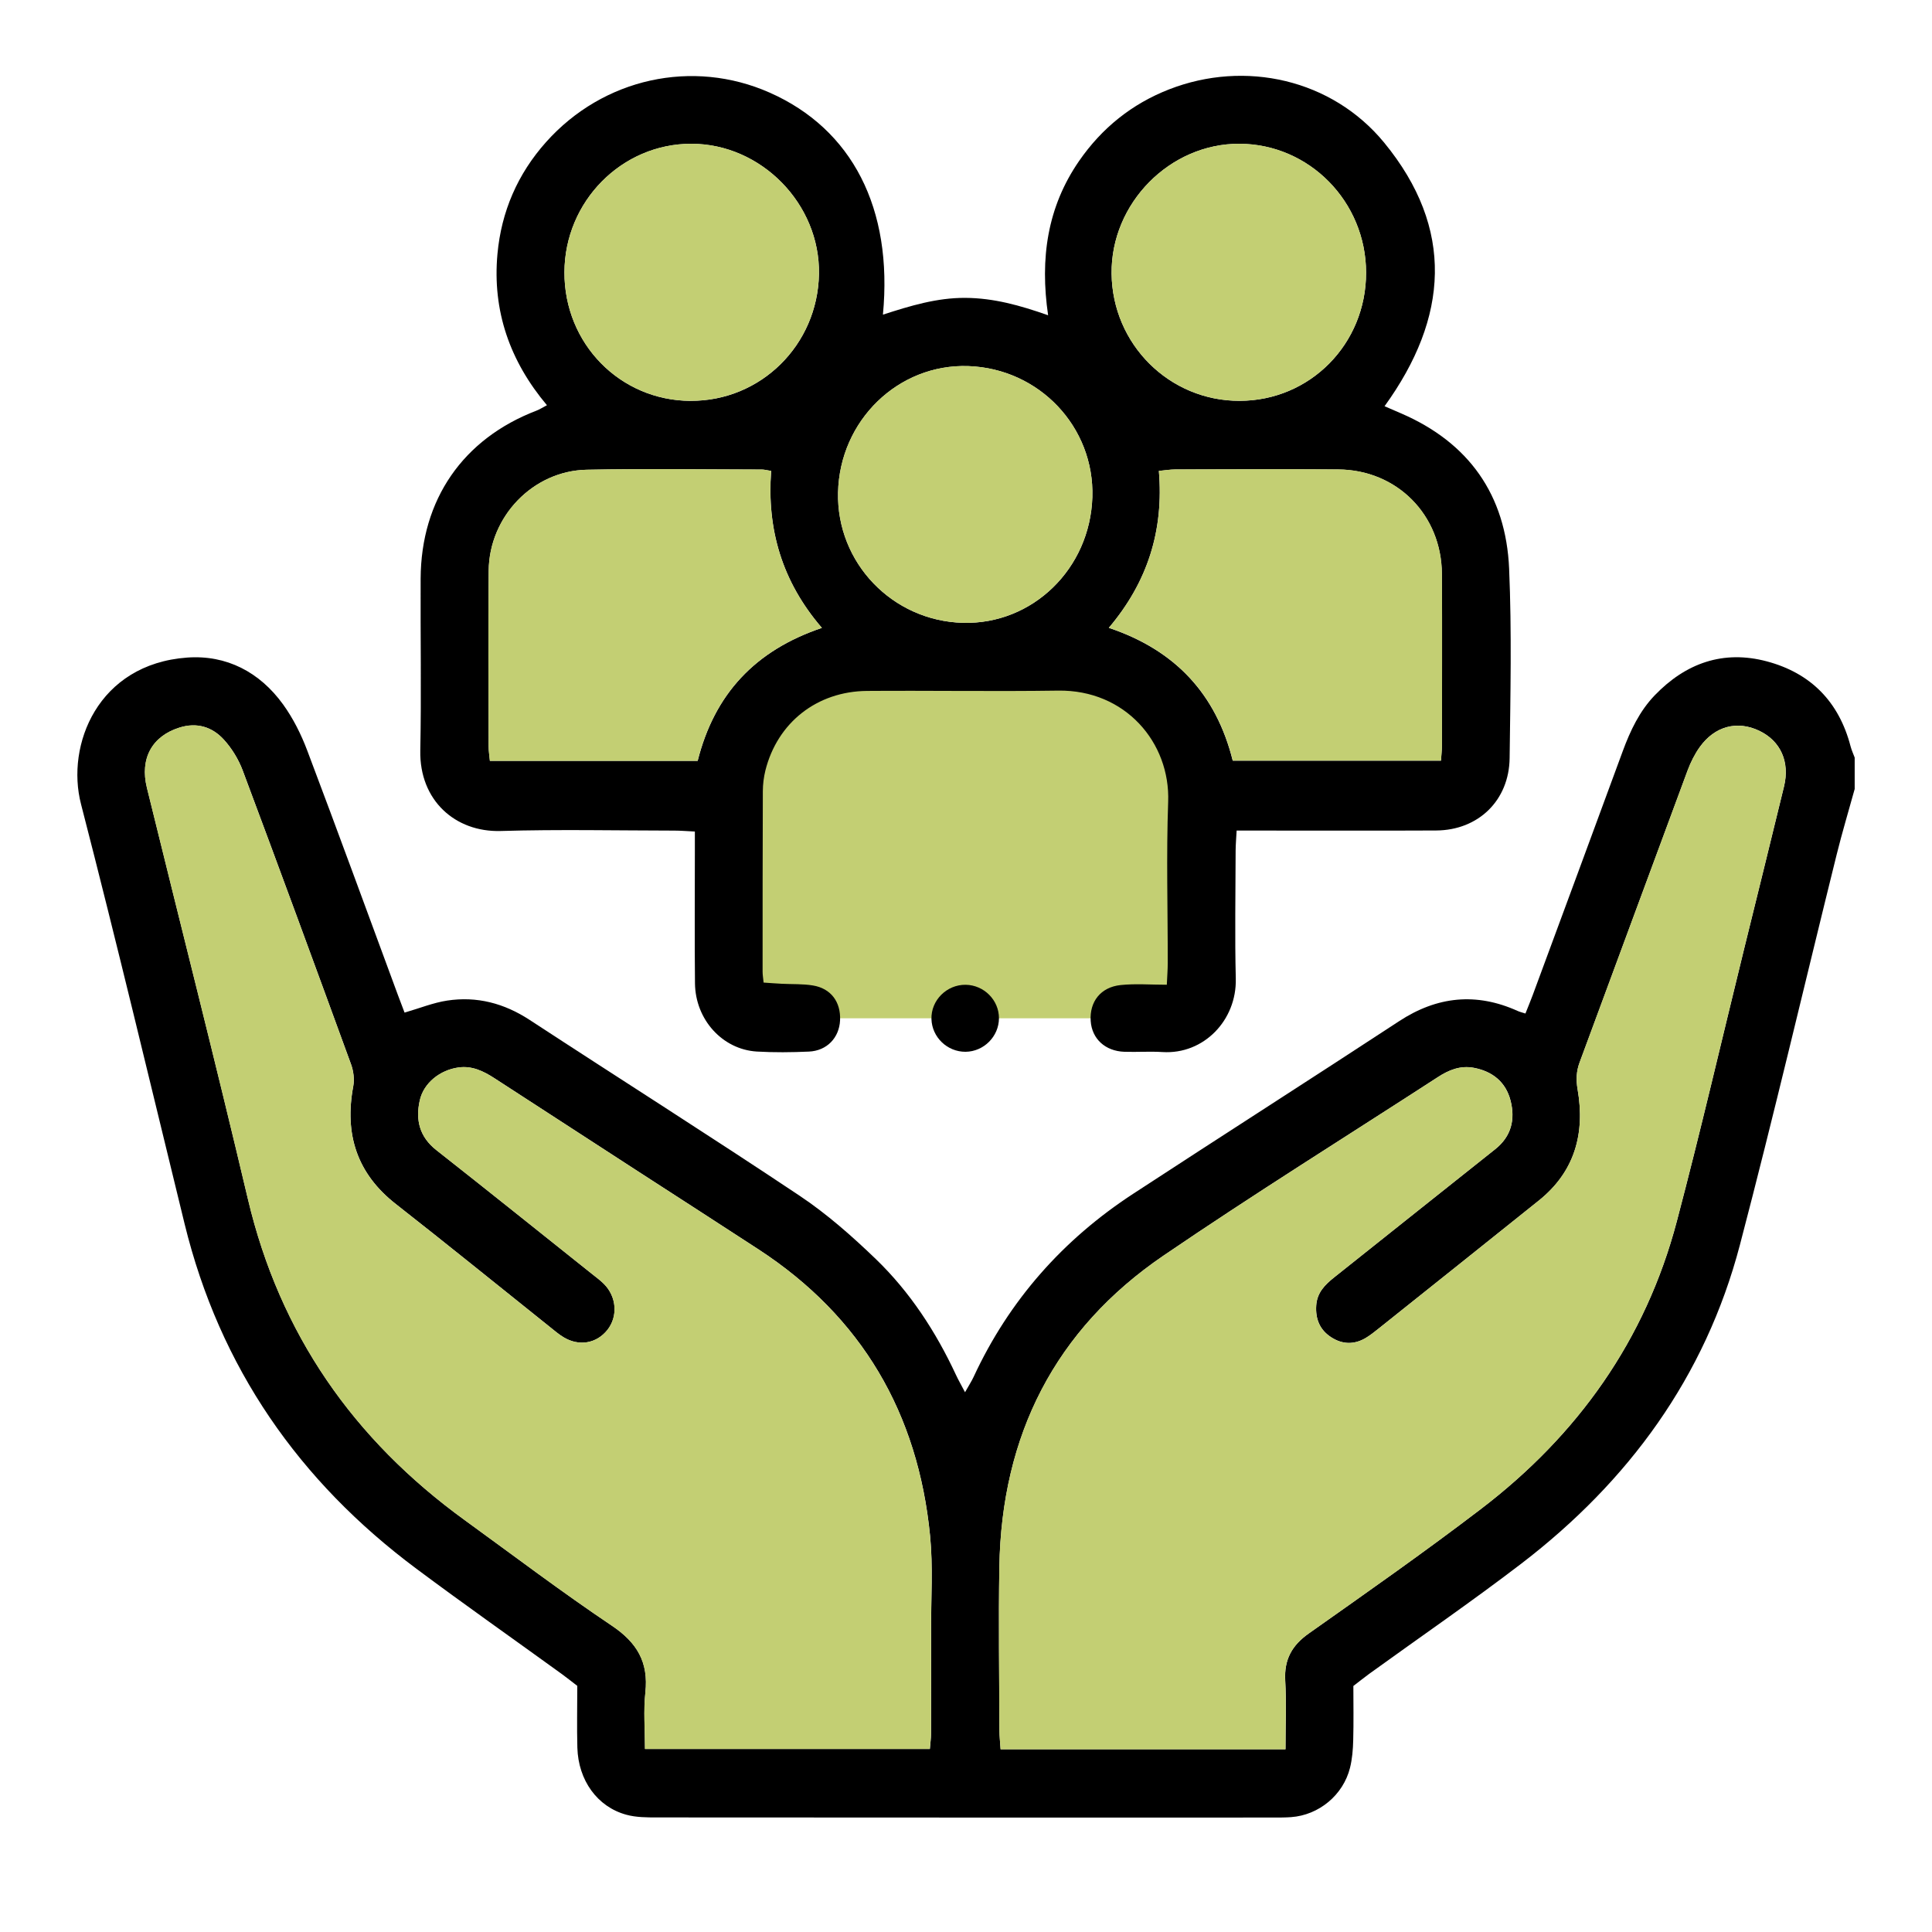 <?xml version="1.0" encoding="UTF-8"?>
<svg xmlns="http://www.w3.org/2000/svg" width="50" height="50" viewBox="0 0 50 50" fill="none">
  <path d="M21.196 26.354H29.241C29.241 26.354 31.198 25.917 31.237 25.487C31.277 25.056 30.519 18.361 30.519 18.361L26.565 16.587L19.456 18.241L18.777 21.709V26.064L21.195 26.354H21.196Z" fill="#C3CF73"></path>
  <path d="M47.998 20.423C47.842 20.987 47.674 21.547 47.533 22.115C46.697 25.485 45.908 28.867 45.027 32.224C44.129 35.639 42.144 38.339 39.379 40.461C38.09 41.448 36.751 42.367 35.436 43.318C35.304 43.415 35.176 43.517 35.025 43.633C35.025 44.099 35.034 44.568 35.021 45.035C35.015 45.275 34.996 45.52 34.938 45.752C34.761 46.457 34.133 46.974 33.416 47.027C33.267 47.038 33.117 47.038 32.967 47.038C27.647 47.038 22.329 47.04 17.009 47.035C16.742 47.035 16.463 47.035 16.209 46.965C15.457 46.76 14.966 46.074 14.942 45.229C14.928 44.701 14.94 44.172 14.94 43.63C14.799 43.522 14.672 43.42 14.54 43.324C13.286 42.416 12.019 41.526 10.778 40.6C7.743 38.338 5.688 35.396 4.777 31.672C3.892 28.05 3.029 24.422 2.097 20.812C1.7 19.278 2.534 17.186 4.843 17.018C5.86 16.944 6.72 17.392 7.326 18.23C7.587 18.591 7.794 19.006 7.952 19.425C8.747 21.527 9.517 23.64 10.297 25.749C10.354 25.901 10.413 26.053 10.47 26.206C10.862 26.093 11.211 25.95 11.572 25.895C12.341 25.778 13.048 25.964 13.708 26.396C16.034 27.917 18.382 29.402 20.693 30.945C21.4 31.417 22.05 31.991 22.666 32.584C23.55 33.437 24.218 34.461 24.74 35.581C24.801 35.712 24.873 35.837 24.975 36.031C25.073 35.856 25.144 35.749 25.197 35.634C26.118 33.649 27.512 32.08 29.328 30.894C31.616 29.399 33.92 27.928 36.206 26.43C37.193 25.783 38.204 25.68 39.276 26.163C39.327 26.187 39.384 26.199 39.478 26.23C39.543 26.065 39.606 25.916 39.662 25.765C40.442 23.656 41.222 21.547 41.998 19.436C42.193 18.907 42.432 18.403 42.824 17.995C43.628 17.16 44.597 16.816 45.725 17.116C46.859 17.418 47.592 18.158 47.893 19.316C47.919 19.415 47.963 19.509 47.999 19.606V20.423H47.998ZM33.269 45.271C33.269 44.636 33.294 44.061 33.262 43.49C33.232 42.948 33.434 42.582 33.873 42.272C35.37 41.215 36.872 40.163 38.328 39.051C40.828 37.142 42.585 34.685 43.397 31.605C44.013 29.271 44.557 26.917 45.134 24.573C45.48 23.166 45.83 21.76 46.171 20.352C46.326 19.713 46.08 19.175 45.531 18.913C44.961 18.639 44.378 18.791 43.989 19.335C43.859 19.517 43.756 19.725 43.677 19.935C42.742 22.452 41.816 24.972 40.883 27.489C40.795 27.724 40.786 27.943 40.829 28.194C41.027 29.335 40.754 30.325 39.826 31.069C38.443 32.178 37.056 33.284 35.669 34.391C35.563 34.476 35.456 34.56 35.341 34.629C35.042 34.804 34.738 34.794 34.449 34.606C34.158 34.417 34.043 34.139 34.064 33.792C34.083 33.453 34.29 33.248 34.531 33.056C35.92 31.953 37.305 30.844 38.695 29.742C39.115 29.41 39.218 28.97 39.094 28.485C38.971 28.003 38.628 27.726 38.141 27.634C37.792 27.569 37.494 27.692 37.211 27.876C34.843 29.412 32.445 30.904 30.113 32.494C27.306 34.407 25.92 37.142 25.864 40.555C25.841 41.961 25.862 43.369 25.866 44.775C25.866 44.934 25.884 45.094 25.896 45.27H33.269V45.271ZM24.065 45.264C24.078 45.109 24.095 44.991 24.095 44.873C24.098 43.966 24.099 43.058 24.097 42.15C24.095 41.349 24.149 40.541 24.071 39.746C23.76 36.575 22.304 34.081 19.637 32.338C18.594 31.657 17.545 30.984 16.499 30.306C15.265 29.506 14.03 28.706 12.796 27.904C12.513 27.721 12.22 27.579 11.872 27.625C11.385 27.691 10.965 28.03 10.865 28.476C10.75 28.986 10.858 29.423 11.295 29.766C12.642 30.826 13.978 31.899 15.319 32.968C15.424 33.052 15.535 33.132 15.63 33.228C15.962 33.56 15.997 34.072 15.718 34.421C15.438 34.77 14.988 34.85 14.588 34.609C14.46 34.532 14.345 34.434 14.228 34.339C12.9 33.279 11.582 32.207 10.244 31.16C9.235 30.37 8.911 29.353 9.143 28.111C9.176 27.931 9.149 27.717 9.085 27.542C8.159 25.006 7.229 22.47 6.282 19.941C6.174 19.652 6 19.368 5.793 19.141C5.492 18.812 5.097 18.689 4.646 18.83C3.937 19.052 3.616 19.628 3.803 20.389C4.674 23.935 5.577 27.474 6.416 31.029C7.243 34.531 9.157 37.259 12.028 39.341C13.292 40.258 14.54 41.203 15.836 42.073C16.485 42.509 16.789 43.015 16.703 43.802C16.652 44.275 16.693 44.759 16.693 45.264H24.066H24.065Z" fill="black"></path>
  <path d="M14.155 10.487C13.194 9.345 12.74 8.045 12.874 6.574C12.974 5.477 13.396 4.501 14.133 3.676C15.609 2.023 17.924 1.513 19.921 2.398C22.051 3.341 23.112 5.39 22.85 8.143C23.56 7.914 24.248 7.704 24.984 7.709C25.712 7.713 26.393 7.901 27.125 8.159C26.91 6.687 27.105 5.357 27.926 4.167C28.516 3.313 29.294 2.688 30.256 2.313C32.224 1.546 34.473 2.05 35.822 3.691C37.648 5.916 37.492 8.218 35.832 10.513C35.985 10.579 36.12 10.637 36.255 10.696C38.011 11.452 38.974 12.807 39.056 14.718C39.126 16.348 39.089 17.985 39.069 19.619C39.056 20.716 38.258 21.487 37.167 21.493C35.624 21.501 34.081 21.494 32.538 21.495C32.376 21.495 32.214 21.495 32.004 21.495C31.994 21.693 31.979 21.853 31.978 22.013C31.976 23.117 31.955 24.223 31.982 25.326C32.009 26.403 31.153 27.293 30.087 27.227C29.758 27.206 29.428 27.231 29.098 27.22C28.601 27.203 28.257 26.882 28.227 26.422C28.194 25.924 28.485 25.547 29.003 25.493C29.385 25.453 29.773 25.485 30.197 25.485C30.208 25.25 30.221 25.089 30.221 24.927C30.223 23.535 30.182 22.141 30.232 20.751C30.289 19.218 29.123 17.847 27.384 17.873C25.737 17.897 24.088 17.869 22.44 17.881C21.143 17.891 20.12 18.7 19.809 19.937C19.766 20.111 19.743 20.295 19.742 20.474C19.736 22.033 19.736 23.591 19.736 25.15C19.736 25.225 19.749 25.298 19.762 25.429C19.92 25.44 20.077 25.452 20.234 25.46C20.502 25.474 20.776 25.46 21.039 25.504C21.506 25.581 21.762 25.931 21.741 26.405C21.72 26.857 21.4 27.195 20.934 27.215C20.486 27.235 20.035 27.24 19.587 27.214C18.697 27.16 17.996 26.388 17.986 25.448C17.974 24.313 17.983 23.179 17.983 22.044C17.983 21.881 17.983 21.718 17.983 21.52C17.773 21.51 17.613 21.496 17.453 21.496C15.956 21.494 14.456 21.462 12.959 21.506C11.784 21.541 10.852 20.715 10.877 19.424C10.907 17.942 10.879 16.458 10.886 14.976C10.895 12.927 11.983 11.355 13.885 10.627C13.965 10.596 14.039 10.548 14.155 10.487ZM31.904 19.686H37.292C37.301 19.535 37.316 19.416 37.316 19.298C37.318 17.816 37.324 16.334 37.315 14.852C37.306 13.324 36.153 12.161 34.634 12.15C33.226 12.14 31.819 12.146 30.411 12.15C30.284 12.15 30.155 12.173 29.991 12.188C30.121 13.725 29.703 15.059 28.696 16.249C30.409 16.823 31.471 17.956 31.903 19.687L31.904 19.686ZM21.27 16.249C20.236 15.049 19.845 13.693 19.958 12.188C19.837 12.169 19.78 12.152 19.722 12.152C18.21 12.15 16.697 12.126 15.185 12.157C13.795 12.185 12.662 13.366 12.648 14.768C12.633 16.28 12.643 17.792 12.646 19.304C12.646 19.433 12.667 19.563 12.679 19.691H18.056C18.491 17.965 19.538 16.835 21.271 16.25L21.27 16.249ZM24.921 16.119C26.722 16.166 28.211 14.721 28.27 12.868C28.328 11.053 26.898 9.54 25.063 9.475C23.248 9.411 21.731 10.882 21.689 12.747C21.649 14.563 23.093 16.07 24.921 16.119ZM17.869 10.374C19.689 10.384 21.162 8.929 21.195 7.092C21.226 5.278 19.702 3.723 17.893 3.721C16.091 3.719 14.614 5.213 14.608 7.046C14.602 8.893 16.045 10.365 17.869 10.375V10.374ZM35.354 7.057C35.353 5.223 33.888 3.73 32.08 3.721C30.275 3.712 28.748 5.262 28.768 7.081C28.787 8.912 30.265 10.379 32.082 10.374C33.908 10.37 35.356 8.901 35.354 7.057Z" fill="black"></path>
  <path d="M24.989 27.22C24.517 27.224 24.12 26.844 24.106 26.374C24.091 25.889 24.5 25.48 24.992 25.486C25.466 25.493 25.855 25.884 25.853 26.353C25.851 26.823 25.461 27.215 24.989 27.22Z" fill="black"></path>
  <path d="M33.267 45.272H25.894C25.884 45.096 25.865 44.936 25.864 44.777C25.86 43.37 25.839 41.963 25.862 40.557C25.918 37.142 27.303 34.409 30.111 32.496C32.443 30.906 34.841 29.413 37.209 27.878C37.492 27.693 37.791 27.57 38.139 27.636C38.626 27.728 38.969 28.005 39.092 28.486C39.216 28.972 39.112 29.411 38.693 29.744C37.302 30.846 35.918 31.954 34.529 33.058C34.288 33.25 34.081 33.455 34.062 33.794C34.041 34.142 34.157 34.419 34.447 34.608C34.736 34.796 35.04 34.806 35.339 34.63C35.455 34.562 35.561 34.477 35.667 34.393C37.053 33.286 38.44 32.181 39.824 31.07C40.753 30.326 41.025 29.337 40.828 28.196C40.784 27.945 40.793 27.726 40.881 27.491C41.815 24.974 42.741 22.453 43.675 19.937C43.754 19.727 43.858 19.519 43.987 19.337C44.376 18.793 44.959 18.641 45.529 18.914C46.078 19.177 46.324 19.715 46.169 20.354C45.828 21.762 45.478 23.167 45.132 24.575C44.556 26.919 44.011 29.273 43.395 31.607C42.583 34.687 40.827 37.143 38.326 39.053C36.87 40.165 35.368 41.217 33.871 42.274C33.432 42.584 33.23 42.95 33.26 43.492C33.292 44.063 33.267 44.638 33.267 45.273V45.272Z" fill="#C3CF73"></path>
  <path d="M24.064 45.263H16.691C16.691 44.758 16.649 44.276 16.701 43.802C16.787 43.015 16.483 42.509 15.834 42.073C14.537 41.202 13.29 40.257 12.025 39.34C9.155 37.258 7.242 34.531 6.414 31.028C5.575 27.474 4.672 23.934 3.801 20.388C3.613 19.628 3.935 19.051 4.644 18.829C5.094 18.688 5.489 18.81 5.791 19.14C5.998 19.367 6.172 19.651 6.28 19.941C7.227 22.47 8.158 25.005 9.083 27.542C9.147 27.716 9.174 27.929 9.141 28.11C8.909 29.353 9.233 30.369 10.242 31.16C11.58 32.207 12.898 33.278 14.226 34.339C14.343 34.432 14.458 34.532 14.586 34.609C14.986 34.849 15.437 34.77 15.716 34.421C15.994 34.071 15.96 33.559 15.628 33.227C15.533 33.132 15.423 33.052 15.317 32.967C13.976 31.898 12.641 30.825 11.293 29.766C10.857 29.423 10.748 28.985 10.863 28.476C10.963 28.029 11.383 27.69 11.87 27.625C12.218 27.578 12.511 27.72 12.794 27.904C14.028 28.706 15.263 29.506 16.497 30.306C17.543 30.983 18.592 31.657 19.635 32.338C22.302 34.08 23.758 36.574 24.069 39.746C24.148 40.54 24.093 41.349 24.095 42.15C24.097 43.058 24.096 43.965 24.093 44.873C24.093 44.991 24.075 45.109 24.063 45.263H24.064Z" fill="#C3CF73"></path>
  <path d="M31.905 19.685C31.474 17.953 30.41 16.82 28.697 16.247C29.704 15.056 30.123 13.723 29.992 12.186C30.156 12.17 30.284 12.149 30.413 12.148C31.821 12.145 33.228 12.138 34.635 12.148C36.154 12.159 37.307 13.322 37.317 14.85C37.326 16.332 37.319 17.814 37.318 19.296C37.318 19.414 37.303 19.532 37.293 19.684H31.905L31.905 19.685Z" fill="#C3CF73"></path>
  <path d="M21.27 16.249C19.536 16.834 18.489 17.964 18.054 19.69H12.677C12.665 19.563 12.644 19.433 12.644 19.304C12.642 17.791 12.632 16.279 12.646 14.767C12.661 13.364 13.793 12.185 15.184 12.156C16.695 12.126 18.208 12.149 19.72 12.151C19.778 12.151 19.836 12.168 19.956 12.187C19.843 13.692 20.234 15.048 21.269 16.248L21.27 16.249Z" fill="#C3CF73"></path>
  <path d="M24.92 16.118C23.093 16.07 21.648 14.562 21.688 12.746C21.73 10.881 23.247 9.41 25.062 9.474C26.897 9.539 28.327 11.051 28.27 12.867C28.21 14.72 26.721 16.166 24.92 16.118Z" fill="#C3CF73"></path>
  <path d="M17.868 10.374C16.043 10.365 14.6 8.891 14.607 7.044C14.614 5.212 16.09 3.718 17.892 3.72C19.702 3.722 21.226 5.277 21.194 7.09C21.163 8.928 19.688 10.382 17.868 10.373V10.374Z" fill="#C3CF73"></path>
  <path d="M35.354 7.056C35.355 8.901 33.907 10.369 32.082 10.373C30.264 10.378 28.788 8.911 28.768 7.08C28.748 5.261 30.276 3.711 32.081 3.72C33.888 3.729 35.353 5.222 35.354 7.056Z" fill="#C3CF73"></path>
</svg>
